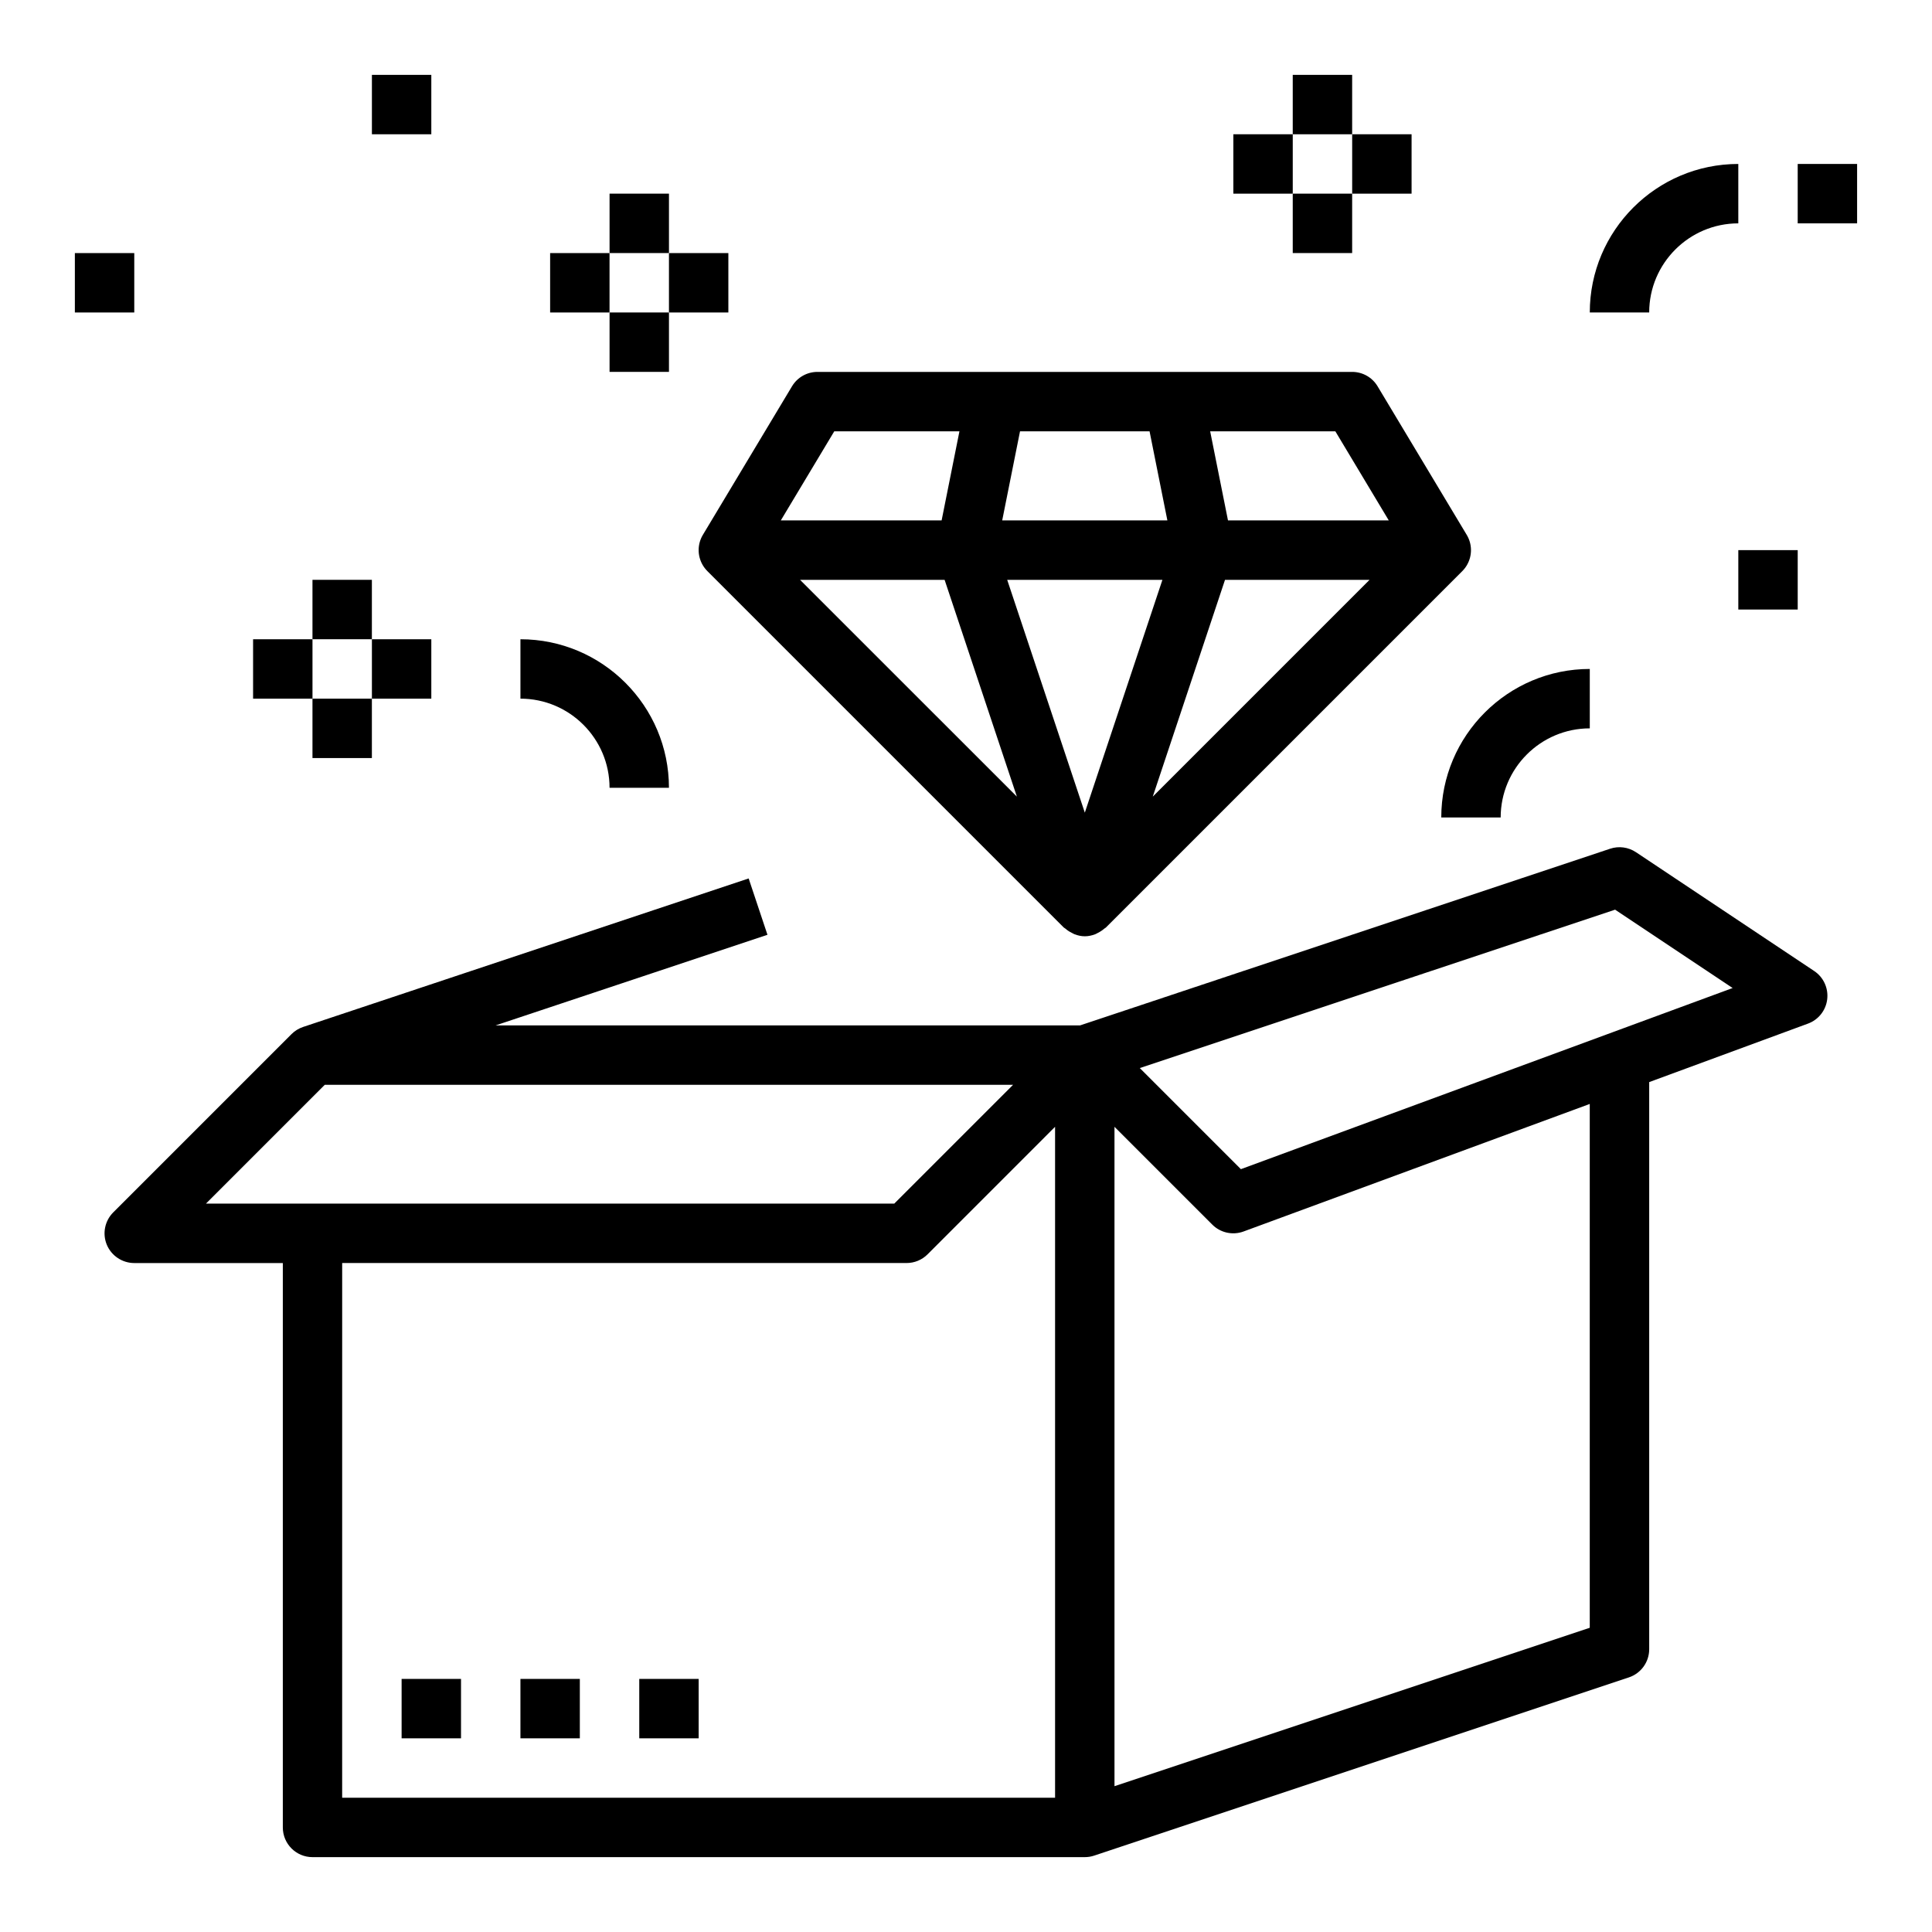 <?xml version="1.0" encoding="UTF-8"?>
<!-- Uploaded to: SVG Repo, www.svgrepo.com, Generator: SVG Repo Mixer Tools -->
<svg fill="#000000" width="800px" height="800px" version="1.1" viewBox="144 144 512 512" xmlns="http://www.w3.org/2000/svg">
 <g>
  <path d="m532.8 293.67c1.402-2.465 1.363-5.496-0.102-7.926l-23.617-39.359c-1.418-2.379-3.977-3.828-6.746-3.828h-141.7c-2.769 0-5.328 1.449-6.746 3.816l-23.617 39.359c-1.465 2.434-1.496 5.465-0.102 7.926 0.355 0.629 0.789 1.188 1.281 1.684l94.465 94.465c0.117 0.117 0.277 0.156 0.402 0.27 0.52 0.465 1.094 0.836 1.723 1.141 0.242 0.117 0.465 0.27 0.715 0.363 0.863 0.332 1.77 0.543 2.731 0.543 0.961 0 1.867-0.211 2.723-0.527 0.25-0.094 0.473-0.242 0.715-0.363 0.629-0.309 1.203-0.684 1.723-1.141 0.125-0.109 0.285-0.148 0.402-0.27l94.465-94.465c0.496-0.5 0.93-1.066 1.285-1.688zm-20.758-11.754h-42.613l-4.723-23.617h33.172zm-117.71 15.746 19.152 57.449-57.461-57.449zm57.723 0-20.566 61.699-20.57-61.699zm-42.461-15.746 4.723-23.617h34.328l4.723 23.617zm59.047 15.746h38.305l-57.449 57.449zm-103.55-39.363h33.172l-4.723 23.617h-42.617z"/>
  <path d="m226.81 636.16h204.67c0.836 0 1.676-0.133 2.488-0.402l141.7-47.23c3.223-1.074 5.387-4.078 5.387-7.473v-150.29l42.082-15.5c2.785-1.023 4.754-3.527 5.094-6.465 0.34-2.938-0.984-5.832-3.449-7.469l-47.23-31.488c-2.023-1.348-4.551-1.691-6.856-0.922l-140.48 46.824h-154.89l72.059-24.016-4.984-14.934-118.08 39.359c-1.156 0.387-2.211 1.039-3.078 1.906l-47.23 47.23c-2.25 2.25-2.93 5.637-1.707 8.582 1.223 2.926 4.106 4.848 7.285 4.848h39.359v149.57c0 4.344 3.519 7.871 7.871 7.871zm345.21-251.09 31.148 20.766-130.32 48.004-26.789-26.789zm-132.67 57.543 25.922 25.922c2.156 2.172 5.414 2.883 8.289 1.82l91.742-33.797v138.82l-125.95 41.98zm-204.67 36.102h149.57c2.094 0 4.094-0.828 5.566-2.305l33.789-33.797v177.8h-188.93zm-4.613-47.23h182.41l-31.488 31.488h-182.41z"/>
  <path d="m250.43 588.93h15.742v15.742h-15.742z"/>
  <path d="m281.92 588.93h15.742v15.742h-15.742z"/>
  <path d="m313.41 588.93h15.742v15.742h-15.742z"/>
  <path d="m470.85 179.58h15.742v15.742h-15.742z"/>
  <path d="m486.59 163.84h15.742v15.742h-15.742z"/>
  <path d="m502.34 179.58h15.742v15.742h-15.742z"/>
  <path d="m486.59 195.32h15.742v15.742h-15.742z"/>
  <path d="m620.41 187.45h15.742v15.742h-15.742z"/>
  <path d="m604.67 289.79h15.742v15.742h-15.742z"/>
  <path d="m226.81 297.66h15.742v15.742h-15.742z"/>
  <path d="m226.81 329.15h15.742v15.742h-15.742z"/>
  <path d="m242.56 313.41h15.742v15.742h-15.742z"/>
  <path d="m211.07 313.41h15.742v15.742h-15.742z"/>
  <path d="m163.84 211.07h15.742v15.742h-15.742z"/>
  <path d="m281.92 329.15c13.02 0 23.617 10.598 23.617 23.617h15.742c0-21.703-17.656-39.359-39.359-39.359z"/>
  <path d="m525.95 360.64h15.742c0-13.02 10.598-23.617 23.617-23.617v-15.742c-21.699 0-39.359 17.656-39.359 39.359z"/>
  <path d="m565.31 226.81h15.742c0-13.02 10.598-23.617 23.617-23.617v-15.742c-21.703 0-39.359 17.656-39.359 39.359z"/>
  <path d="m289.79 211.07h15.742v15.742h-15.742z"/>
  <path d="m305.54 195.32h15.742v15.742h-15.742z"/>
  <path d="m321.28 211.07h15.742v15.742h-15.742z"/>
  <path d="m305.54 226.81h15.742v15.742h-15.742z"/>
  <path d="m242.56 163.84h15.742v15.742h-15.742z"/>
 </g>
</svg>